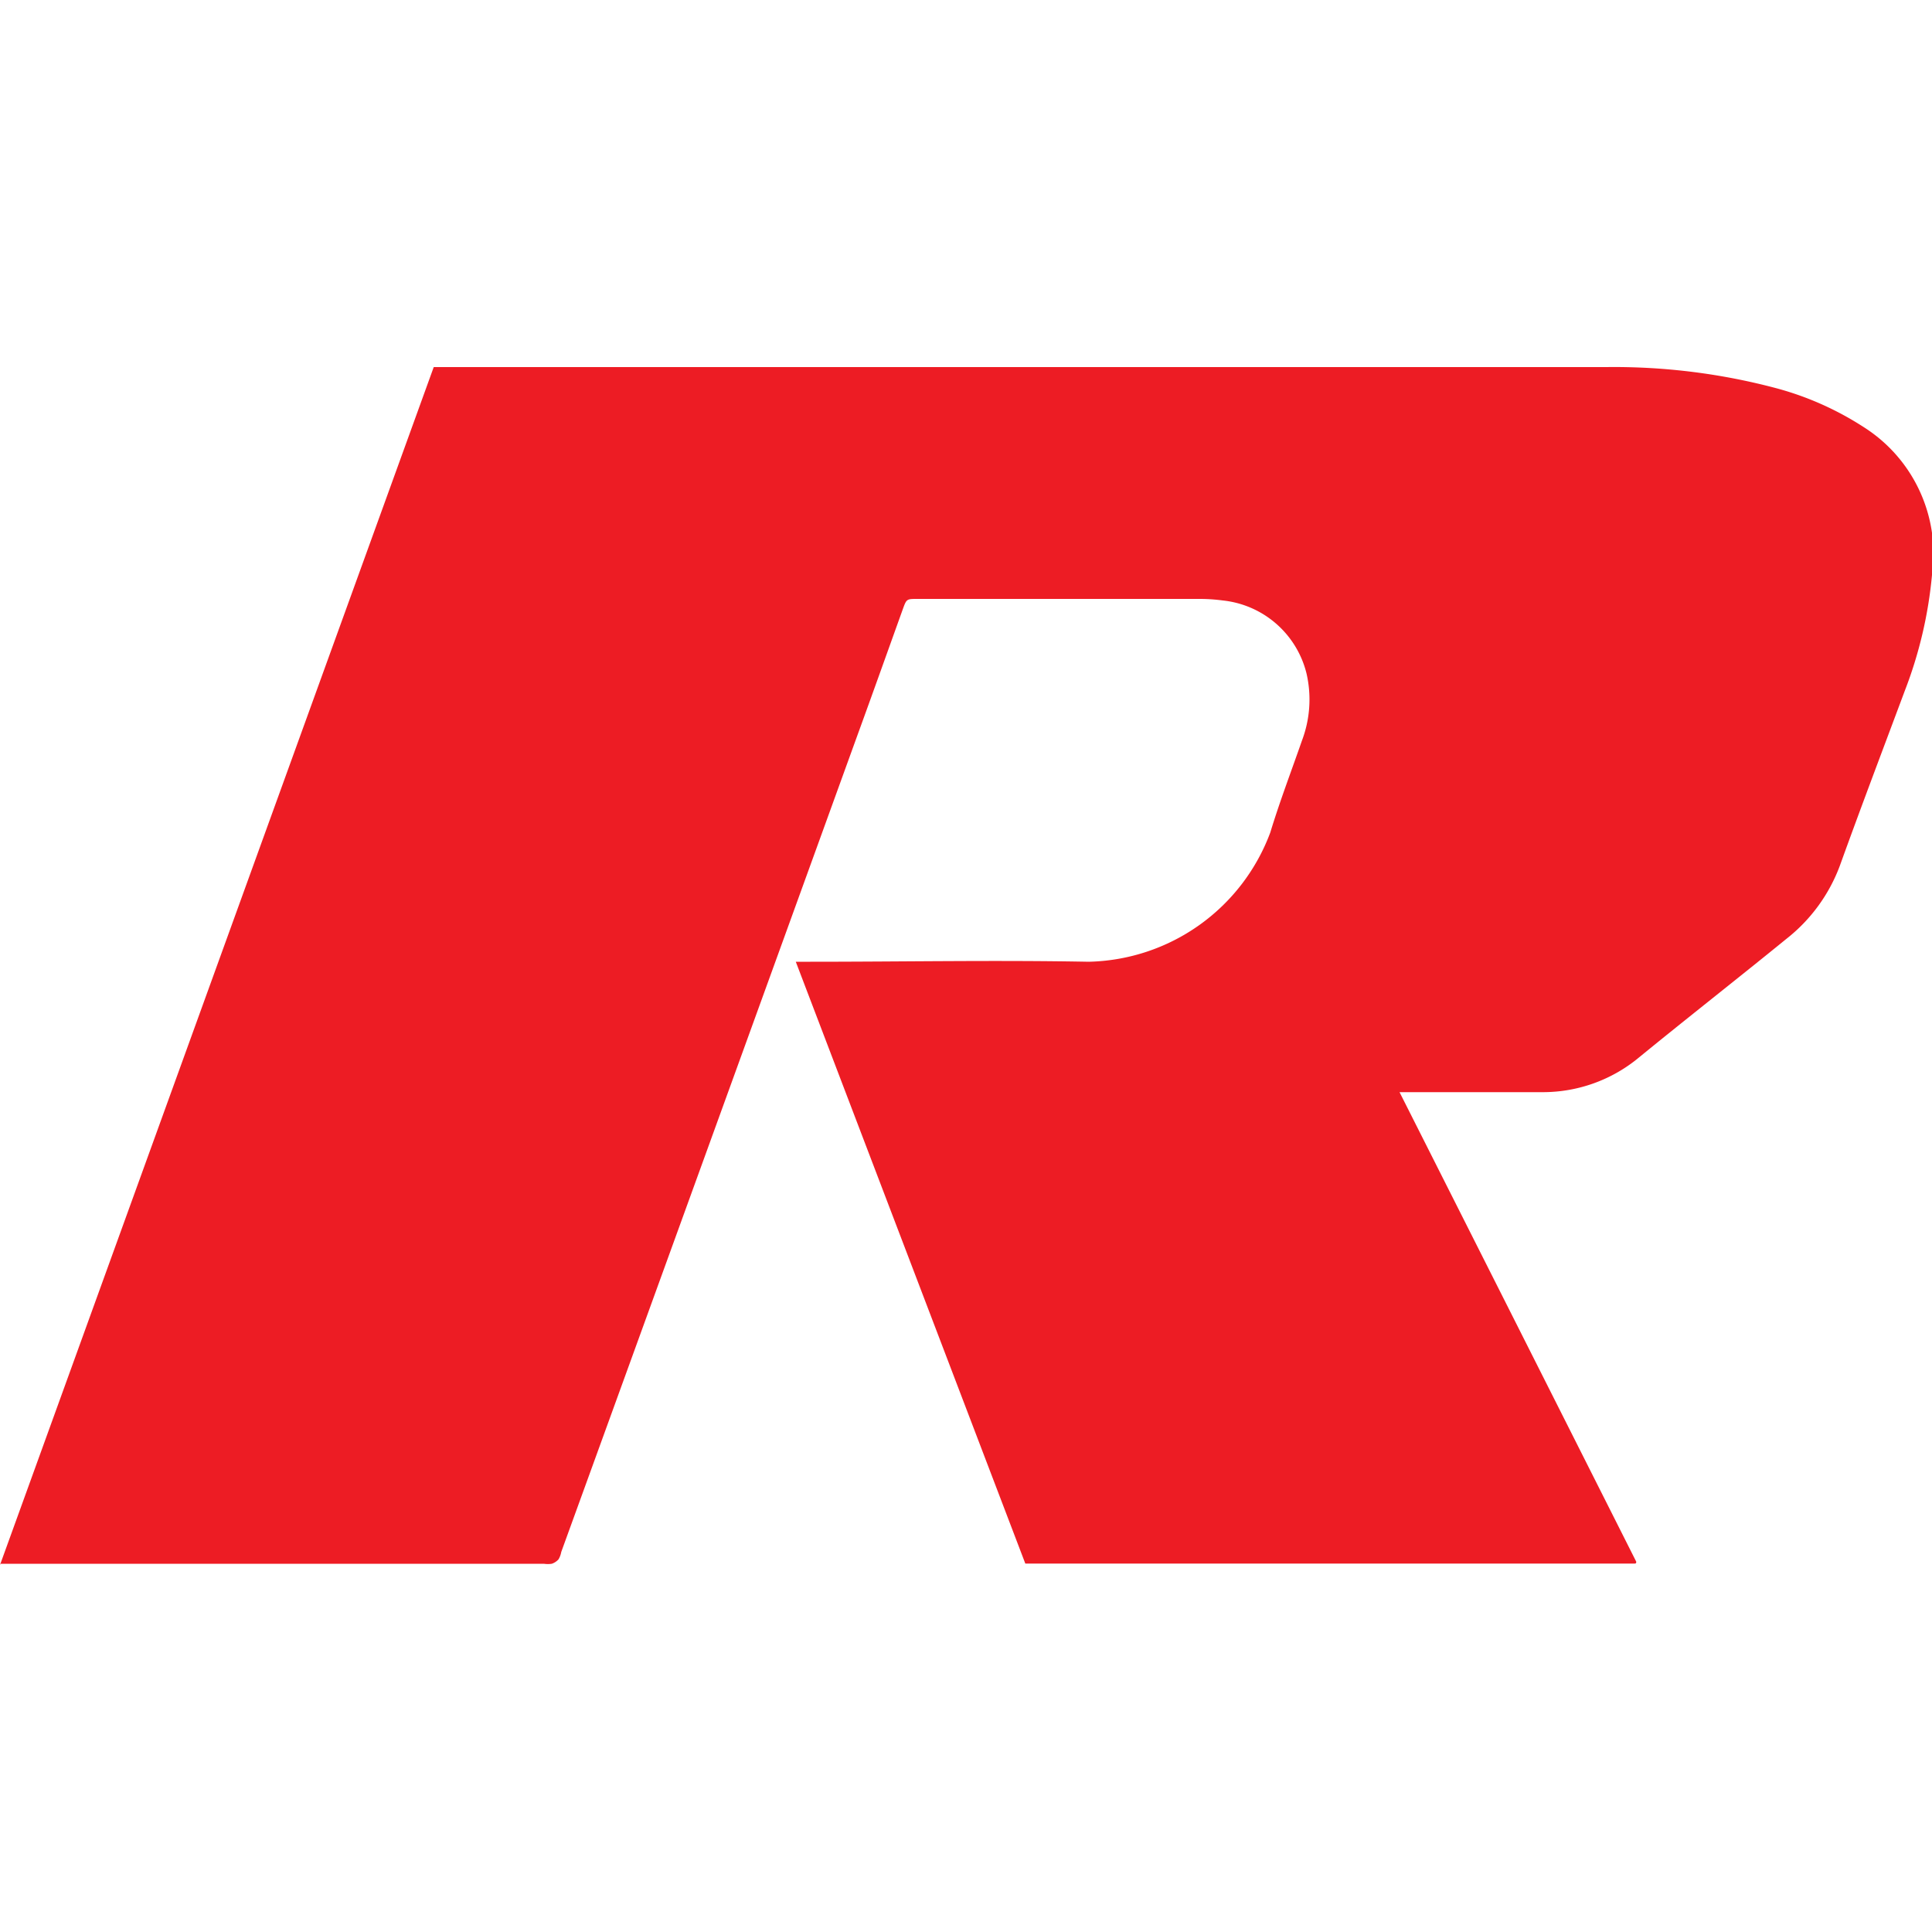 <svg id="Layer_1" data-name="Layer 1" xmlns="http://www.w3.org/2000/svg" viewBox="0 0 100 100"><defs><style>.cls-1{fill:#ed1c24;}</style></defs><title>favicon</title><path class="cls-1" d="M0,81,22.45,19h60.7A32.65,32.65,0,0,1,92,20.11a15.9,15.9,0,0,1,4.47,2A7.77,7.77,0,0,1,100,29.76a22.23,22.23,0,0,1-1.41,6c-1.12,3-2.26,6-3.36,9.05a8.64,8.64,0,0,1-2.76,3.78c-2.53,2.06-5.1,4.07-7.62,6.13a7.78,7.78,0,0,1-5,1.81H72.44q6.19,12.27,12.25,24.3c0,.07,0,.09-.07.1a.05.05,0,0,1,0,0l-.35,0H53.07L41.19,49.78l.75,0c4.81,0,9.61-.09,14.41,0a10.27,10.27,0,0,0,9.4-6.69c.49-1.61,1.09-3.18,1.64-4.76a6,6,0,0,0,.24-3.45,5,5,0,0,0-4.34-3.8A9.18,9.18,0,0,0,62.12,31H47.48c-.55,0-.56,0-.75.53-.78,2.17-1.55,4.33-2.34,6.5q-7.66,21.15-15.34,42.3a1.15,1.15,0,0,1-.14.38.82.82,0,0,1-.35.23,1.4,1.4,0,0,1-.41,0H0Z"/></svg>